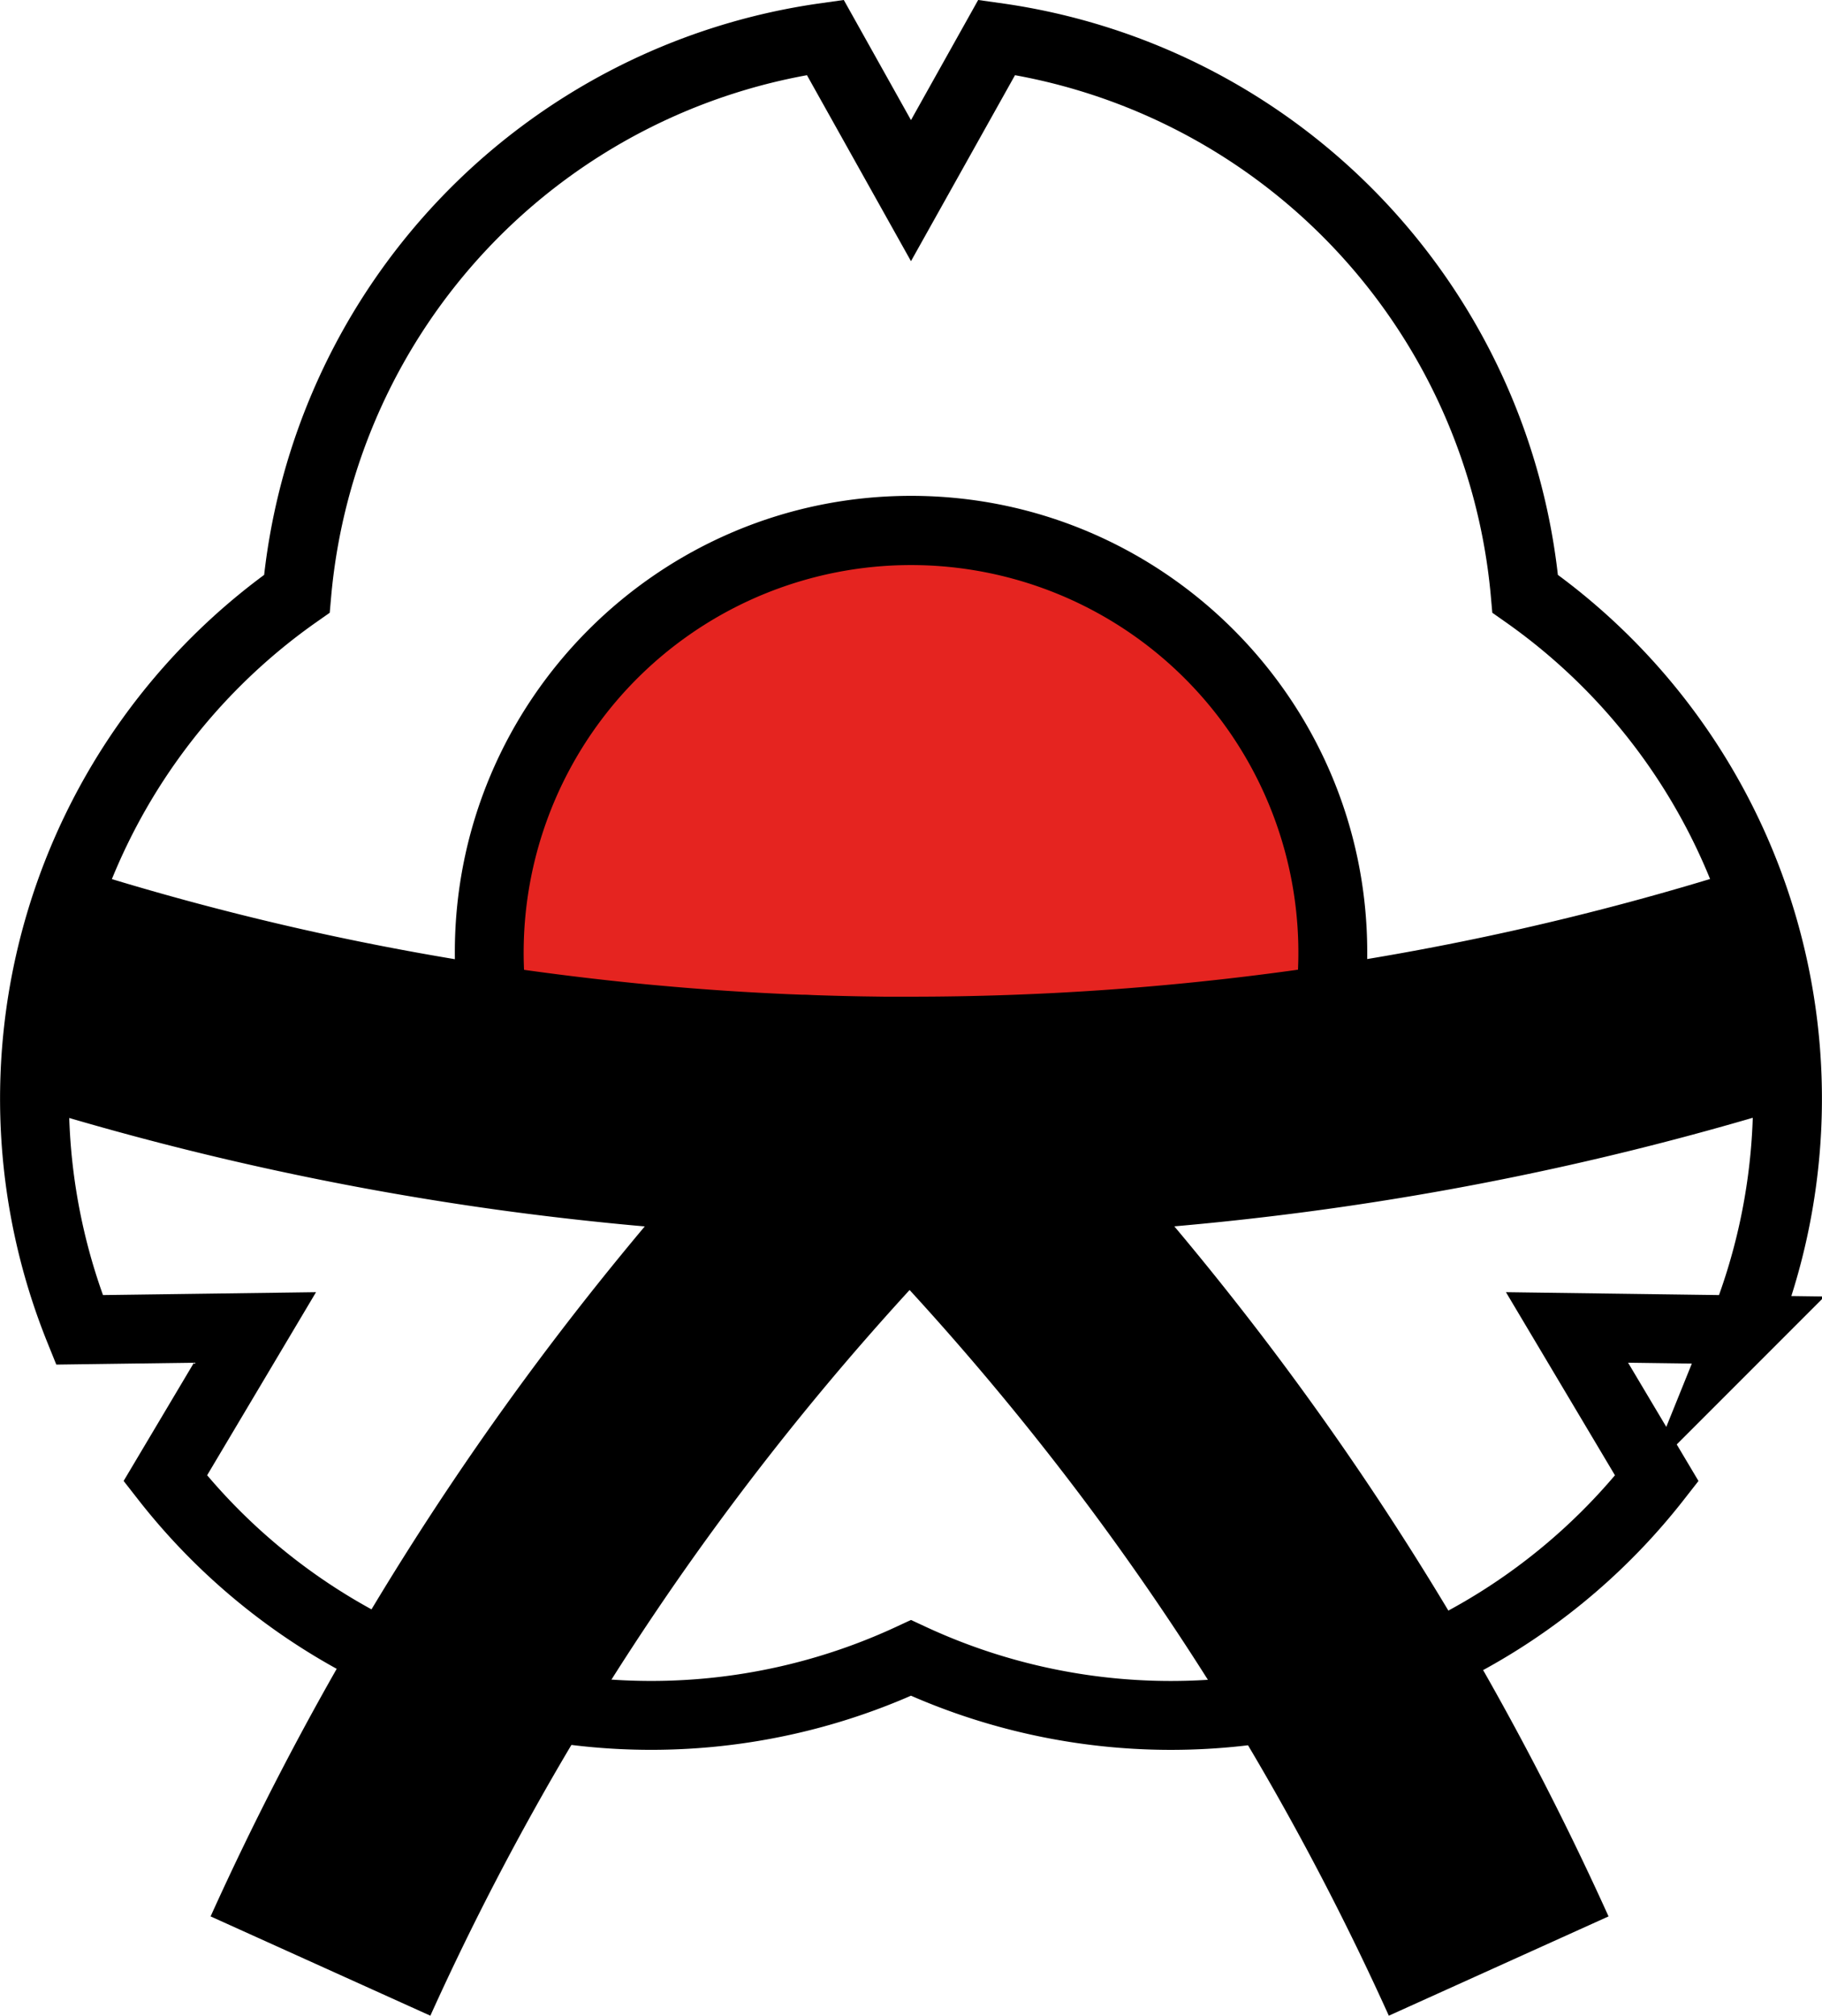 <svg id="Ebene_1" data-name="Ebene 1" xmlns="http://www.w3.org/2000/svg" viewBox="0 0 529.21 585.22"><defs><style>.cls-1{fill:#e52420;}.cls-2{fill:none;stroke:#000;stroke-miterlimit:10;stroke-width:20px;}</style></defs><title>jkkZeichenfläche 56</title><path class="cls-1" d="M387.11,276.46a122.18,122.18,0,0,1-6.68,40,842.82,842.82,0,0,1-115.82,8,843,843,0,0,1-115.83-8,122.52,122.52,0,1,1,238.33-40Z"/><path d="M264.61,334.41a856.21,856.21,0,0,1-117.2-8.06l-6.07-.84-2-5.8a132.1,132.1,0,0,1-7.23-43.25c0-73.06,59.44-132.5,132.51-132.5s132.5,59.44,132.5,132.5a132.1,132.1,0,0,1-7.23,43.25l-2,5.8-6.07.84A856.14,856.14,0,0,1,264.61,334.41Zm-108.21-27a836.84,836.84,0,0,0,108.21,7,836.75,836.75,0,0,0,108.2-7,112.51,112.51,0,1,0-216.4,0Z"/><path class="cls-2" d="M443,172.39A179.14,179.14,0,0,0,289.5,10.85l-24.9,44.5-24.9-44.5A179.14,179.14,0,0,0,86.22,172.39a179.13,179.13,0,0,0-63.16,213.7l51-.69L48,429.2A179.09,179.09,0,0,0,264.6,481.35a179.12,179.12,0,0,0,216.64-52.14L455.15,385.4l51,.69A179.13,179.13,0,0,0,443,172.39Z"/><path d="M264.61,359.41H261l-4.83,0c-2.3,0-4.6-.05-6.91-.09-4.85-.08-10-.21-15.23-.4-1.26,0-2.57-.09-3.9-.15l-4.07-.16h-.18c-12.65-.56-25.26-1.38-37.54-2.45-2.51-.22-5-.44-7.47-.68-12.42-1.19-24.85-2.65-36.91-4.32A868,868,0,0,1,2.58,319.26L23.64,252.5a797.73,797.73,0,0,0,130,29.27c11.1,1.54,22.53,2.88,34,4,2.3.22,4.58.42,6.87.62,11.27,1,22.87,1.74,34.44,2.25H229l3.85.15.46,0c1,0,2.06.08,3.09.12,4.88.17,9.59.29,14.06.37l6.4.09H257l4.17,0h3.41a811,811,0,0,0,111-7.64,797.32,797.32,0,0,0,129.94-29.25l21,66.76a867.36,867.36,0,0,1-141.38,31.83A881.28,881.28,0,0,1,264.61,359.41Z"/><path d="M125,585.22,61.17,556.39a865.16,865.16,0,0,1,98.4-165.58A879.74,879.74,0,0,1,239,299.65c.43-.43.85-.84,1.28-1.25l47.8,51.14.47-.45a809.85,809.85,0,0,0-73.15,84A795,795,0,0,0,125,585.22Z"/><path d="M403.39,585.22A796.11,796.11,0,0,0,313,433.05a809.57,809.57,0,0,0-73.1-83.89l-.35-.35,49.32-49.67.51.51a879.68,879.68,0,0,1,79.44,91.17,866.17,866.17,0,0,1,98.39,165.57Z"/></svg>